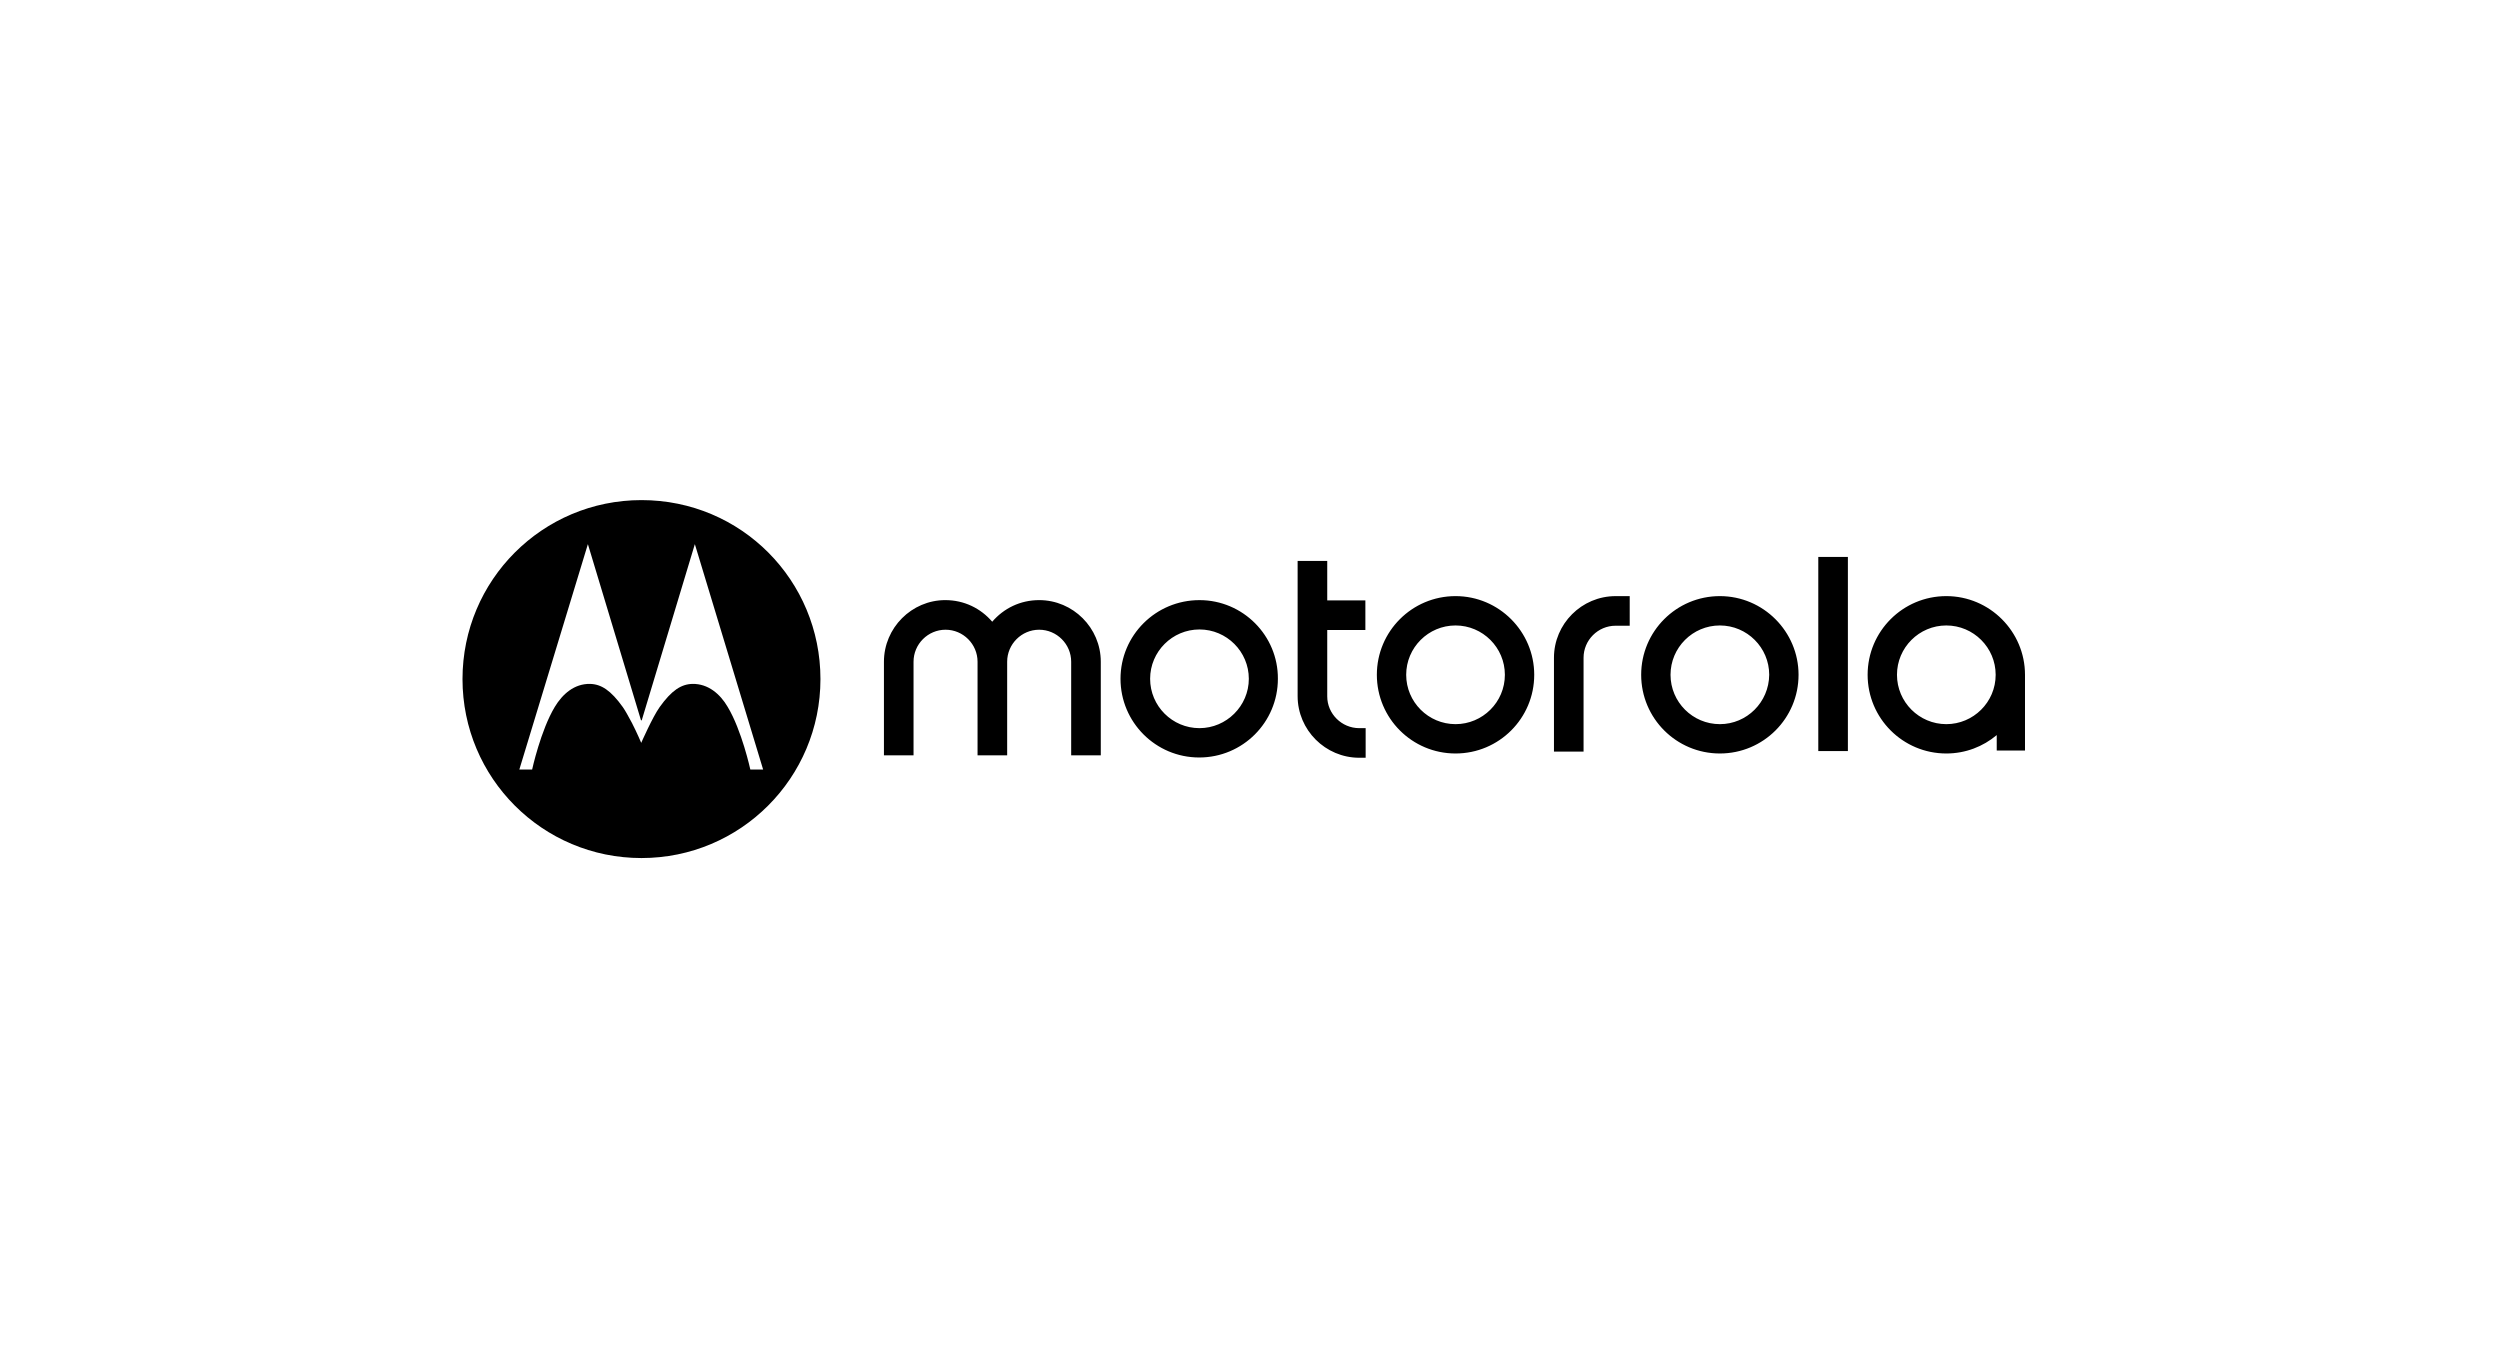 <svg width="200" height="108" viewBox="0 0 200 108" fill="none" xmlns="http://www.w3.org/2000/svg">
<rect width="200" height="108" fill="white"/>
<g clip-path="url(#clip0_29946_27576)">
<path d="M116.443 57.932C114.266 57.932 112.495 56.161 112.495 53.984C112.495 51.808 114.266 50.037 116.443 50.037C118.619 50.037 120.39 51.808 120.39 53.984C120.39 56.182 118.598 57.932 116.443 57.932ZM116.443 47.689C112.965 47.689 110.148 50.506 110.148 53.984C110.148 57.463 112.965 60.279 116.443 60.279C119.921 60.279 122.738 57.463 122.738 53.984C122.738 50.528 119.921 47.689 116.443 47.689ZM108.74 58.252H109.252V60.62H108.74C106.03 60.62 103.81 58.401 103.81 55.691V44.873H106.179V48.031H109.23V50.4H106.179V55.713C106.179 57.1 107.331 58.252 108.74 58.252ZM137.589 57.932C135.412 57.932 133.642 56.161 133.642 53.984C133.642 51.808 135.412 50.037 137.589 50.037C139.765 50.037 141.537 51.808 141.537 53.984C141.515 56.182 139.744 57.932 137.589 57.932ZM137.589 47.689C134.111 47.689 131.294 50.506 131.294 53.984C131.294 57.463 134.111 60.279 137.589 60.279C141.067 60.279 143.884 57.463 143.884 53.984C143.884 50.528 141.067 47.689 137.589 47.689ZM155.706 57.932C153.529 57.932 151.758 56.161 151.758 53.984C151.758 51.808 153.529 50.037 155.705 50.037C157.882 50.037 159.653 51.808 159.653 53.984C159.653 56.182 157.86 57.932 155.705 57.932M155.705 47.689C152.227 47.689 149.41 50.506 149.41 53.984C149.41 57.463 152.227 60.279 155.705 60.279C157.242 60.279 158.65 59.724 159.738 58.807V60.044H162V54.176V53.984C162 50.527 159.183 47.689 155.705 47.689ZM129.246 47.69H130.377V50.058H129.246C127.838 50.058 126.685 51.211 126.685 52.619V60.13H124.317V52.619C124.317 49.909 126.536 47.69 129.246 47.69ZM145.463 44.553H147.831V60.087H145.463V44.553ZM88.063 52.938V60.429H85.694V52.938C85.694 51.53 84.542 50.378 83.133 50.378C81.726 50.378 80.573 51.53 80.573 52.938V60.428H78.204V52.938C78.204 51.53 77.052 50.378 75.644 50.378C74.236 50.378 73.083 51.53 73.083 52.938V60.428H70.715V52.938C70.715 50.228 72.934 48.009 75.623 48.009C77.138 48.009 78.46 48.67 79.378 49.738C80.296 48.67 81.618 48.009 83.134 48.009C85.843 48.009 88.063 50.228 88.063 52.938ZM95.958 58.252C93.781 58.252 92.01 56.481 92.01 54.304C92.01 52.128 93.782 50.357 95.958 50.357C98.134 50.357 99.906 52.128 99.906 54.304C99.906 56.481 98.113 58.252 95.958 58.252ZM95.958 48.01C92.459 48.01 89.641 50.826 89.641 54.304C89.641 57.782 92.459 60.599 95.937 60.599C99.415 60.599 102.231 57.782 102.231 54.304C102.253 50.847 99.436 48.01 95.958 48.01ZM51.318 40.008C43.402 40.008 37 46.409 37 54.326C37 62.242 43.402 68.644 51.318 68.644C59.234 68.644 65.636 62.242 65.636 54.326C65.636 46.452 59.32 40.008 51.318 40.008Z" fill="black"/>
<path d="M55.588 43.531L51.342 57.615L51.32 57.636L51.277 57.615L47.031 43.531L41.547 61.562H42.571C42.571 61.562 43.254 58.425 44.385 56.548C45.004 55.524 45.943 54.691 47.202 54.712C48.098 54.734 48.866 55.225 49.826 56.569C50.039 56.868 50.295 57.359 50.552 57.828C50.957 58.617 51.298 59.428 51.298 59.428C51.298 59.428 52.195 57.38 52.771 56.569C53.731 55.225 54.499 54.734 55.396 54.712C56.655 54.691 57.615 55.524 58.212 56.548C59.343 58.425 60.026 61.562 60.026 61.562H61.05L55.588 43.531Z" fill="white"/>
</g>
<defs>
<clipPath id="clip0_29946_27576">
<rect width="125" height="28.65" fill="white" transform="translate(37 40)"/>
</clipPath>
</defs>
</svg>
